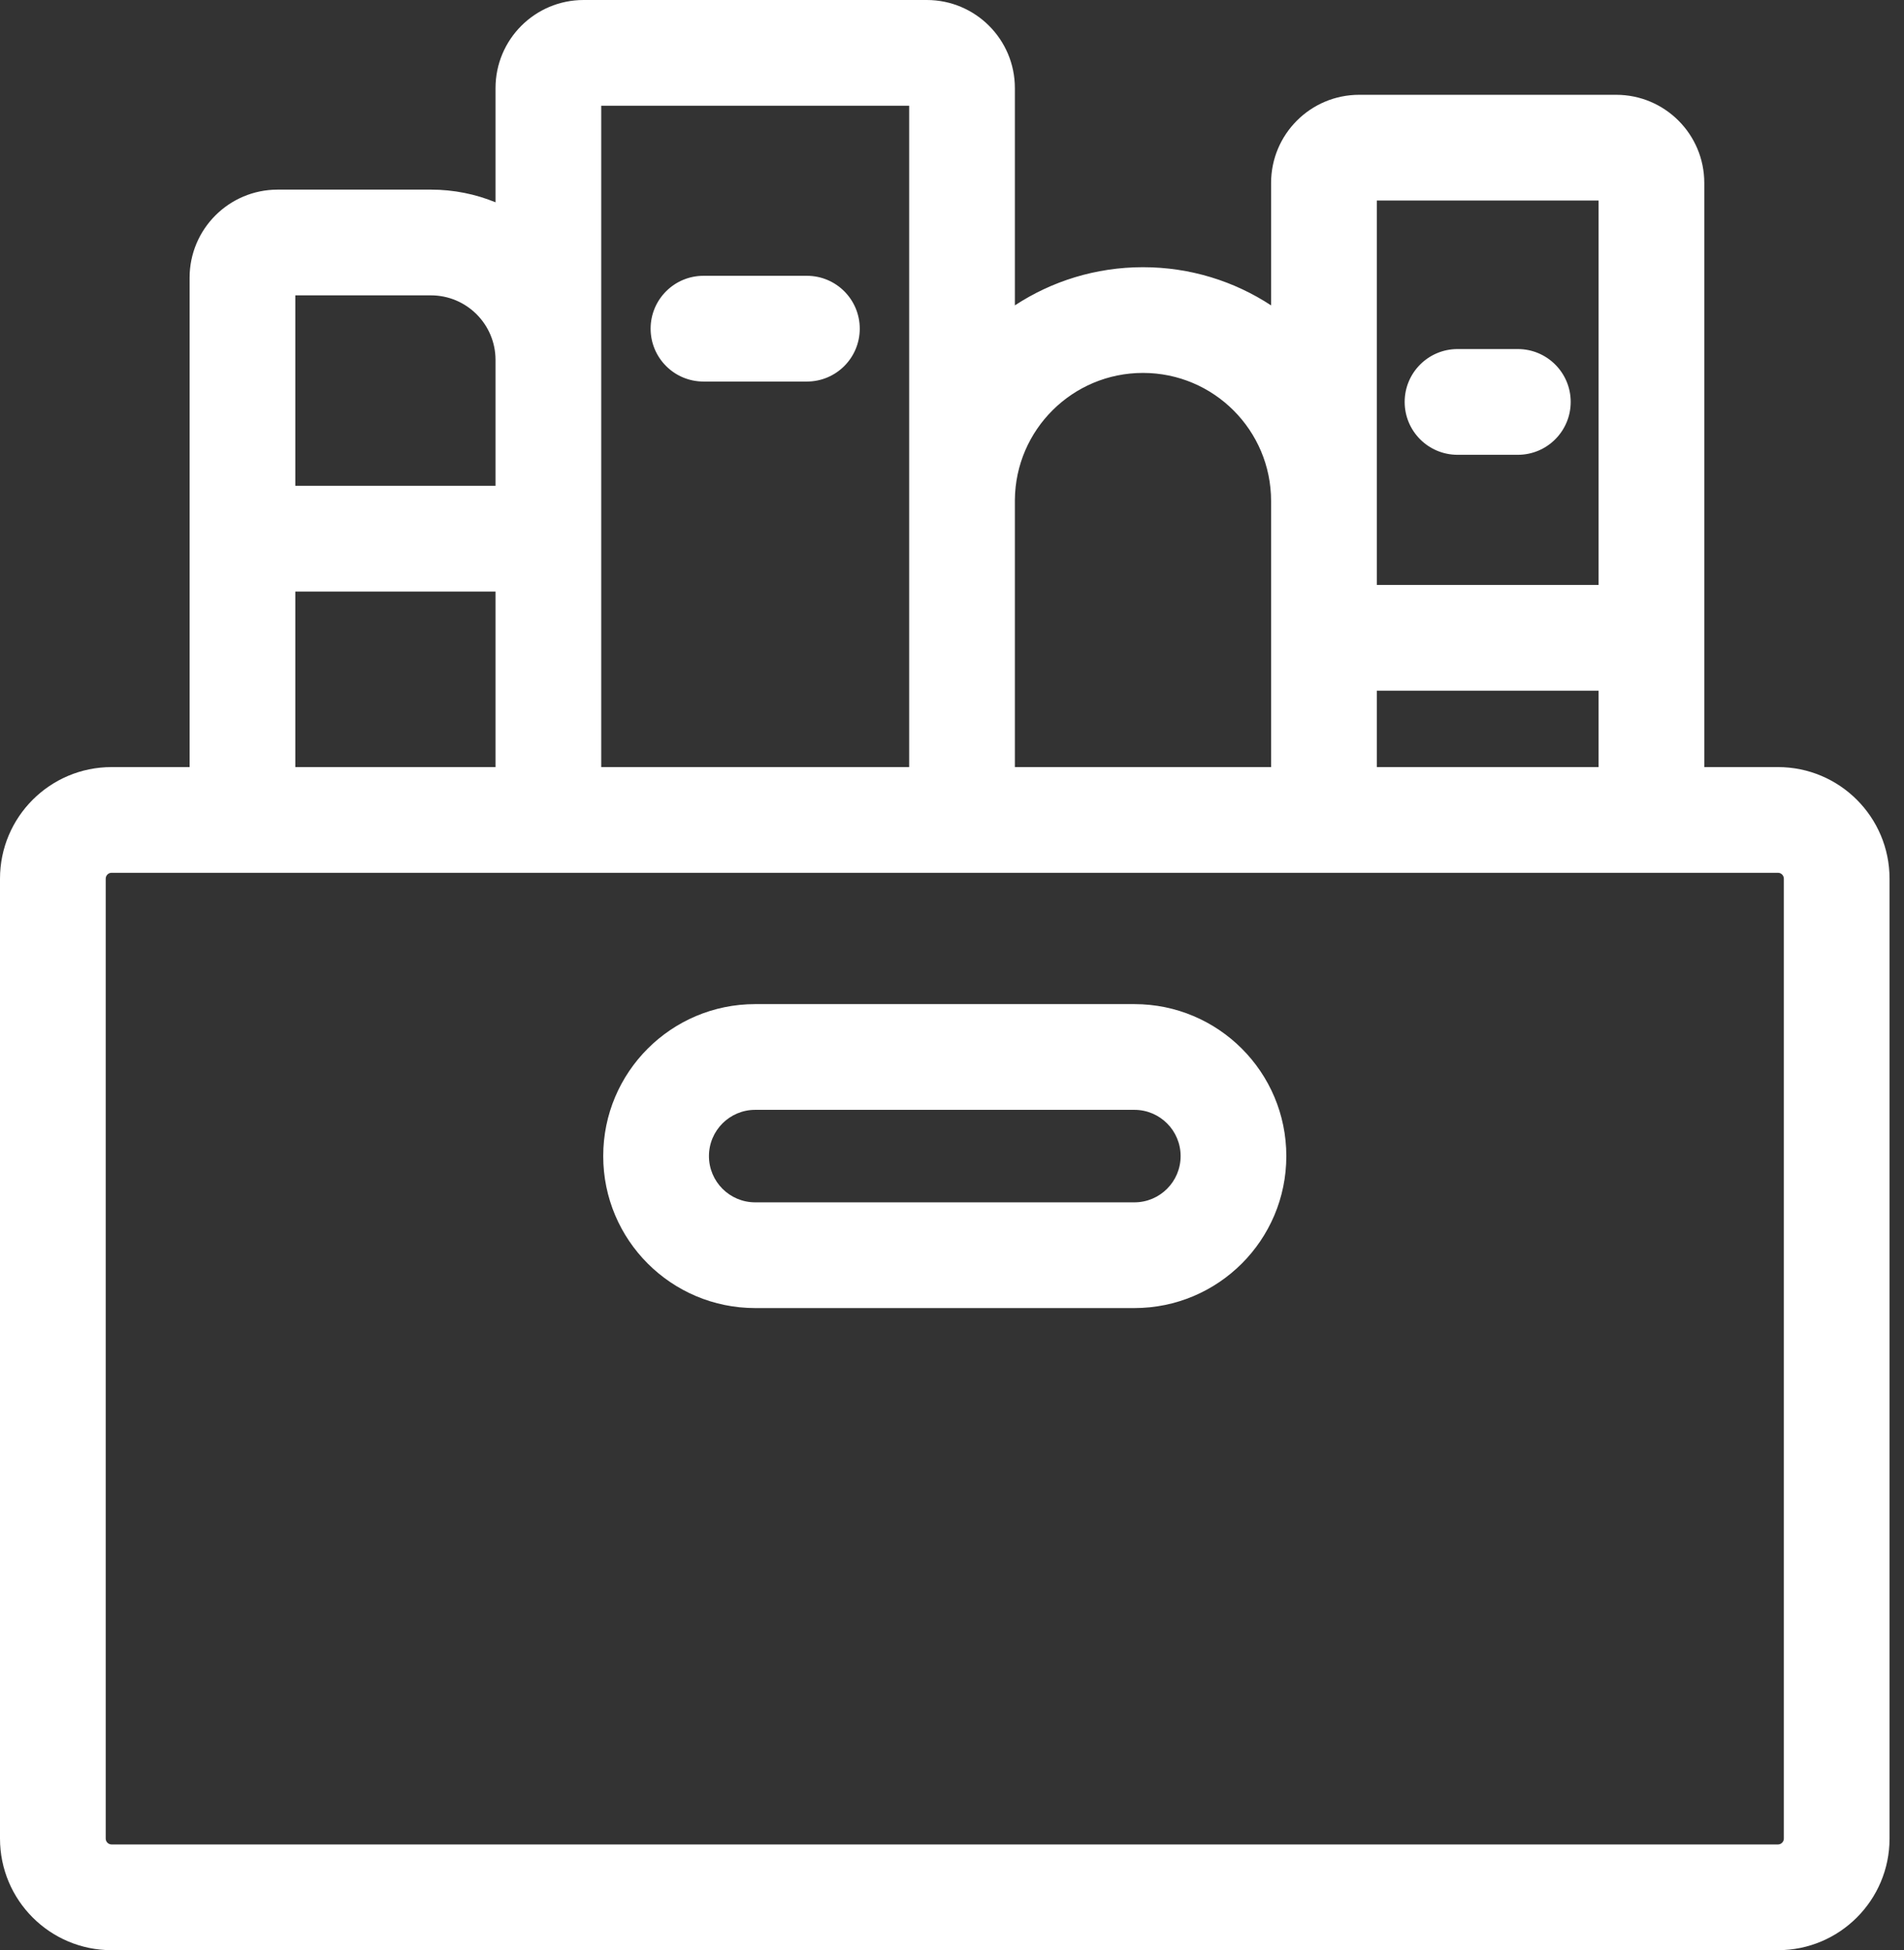 <svg width="83" height="85" viewBox="0 0 83 85" fill="none" xmlns="http://www.w3.org/2000/svg">
<rect x="0" y="0" width="83" height="85" fill="#333333" stroke="none"/>
<path fill-rule="evenodd" clip-rule="evenodd" d="M44.241 3.84C44.241 1.719 42.522 0 40.401 0H25.441C23.32 0 21.601 1.719 21.601 3.84V8.817C20.732 8.461 19.781 8.265 18.784 8.265L12.105 8.265C9.984 8.265 8.265 9.984 8.265 12.105L8.265 33.434H4.864C2.178 33.434 0 35.612 0 38.298V80.135C0 82.822 2.178 85 4.864 85H77.506C80.192 85 82.37 82.822 82.37 80.135V38.298C82.37 35.612 80.192 33.434 77.506 33.434H74.294V7.973C74.294 5.852 72.574 4.132 70.453 4.132L59.251 4.132C57.13 4.132 55.41 5.852 55.41 7.973V13.31C53.806 12.258 51.887 11.646 49.825 11.646C47.764 11.646 45.845 12.258 44.241 13.31V3.84ZM60.019 33.434H69.685V30.103H60.019V33.434ZM60.019 25.495L60.019 8.741H69.685V25.495H60.019ZM58.785 38.042L44.241 38.042H21.601L4.864 38.042C4.723 38.042 4.608 38.157 4.608 38.298V80.135C4.608 80.277 4.723 80.392 4.864 80.392H77.506C77.647 80.392 77.762 80.277 77.762 80.135V38.298C77.762 38.157 77.647 38.042 77.506 38.042L74.294 38.042L60.018 38.042H58.785ZM55.41 21.839V33.434L44.241 33.434V21.79C44.267 18.728 46.757 16.254 49.825 16.254C52.91 16.254 55.41 18.754 55.41 21.839ZM39.632 4.608V21.774L39.632 21.839V33.434L26.209 33.434L26.209 15.689L26.209 15.674V4.608L39.632 4.608ZM21.601 15.679C21.595 14.129 20.337 12.873 18.784 12.873H12.873V21.175H21.601L21.601 15.679ZM12.873 33.434V25.783H21.601L21.601 33.434H12.873ZM32.921 43.765C29.262 43.765 26.296 46.73 26.296 50.389C26.296 54.047 29.262 57.013 32.921 57.013H49.45C53.108 57.013 56.074 54.047 56.074 50.389C56.074 46.73 53.108 43.765 49.45 43.765H32.921ZM32.921 52.405C31.807 52.405 30.905 51.502 30.905 50.389C30.905 49.276 31.807 48.373 32.921 48.373H49.45C50.563 48.373 51.466 49.276 51.466 50.389C51.466 51.502 50.563 52.405 49.45 52.405H32.921ZM28.362 14.325C28.362 13.053 29.394 12.021 30.667 12.021H35.175C36.447 12.021 37.479 13.053 37.479 14.325C37.479 15.598 36.447 16.63 35.175 16.63H30.667C29.394 16.63 28.362 15.598 28.362 14.325ZM63.537 15.214C62.264 15.214 61.233 16.246 61.233 17.518C61.233 18.791 62.264 19.823 63.537 19.823H66.167C67.439 19.823 68.471 18.791 68.471 17.518C68.471 16.246 67.439 15.214 66.167 15.214H63.537Z" fill="white"/>
</svg>
